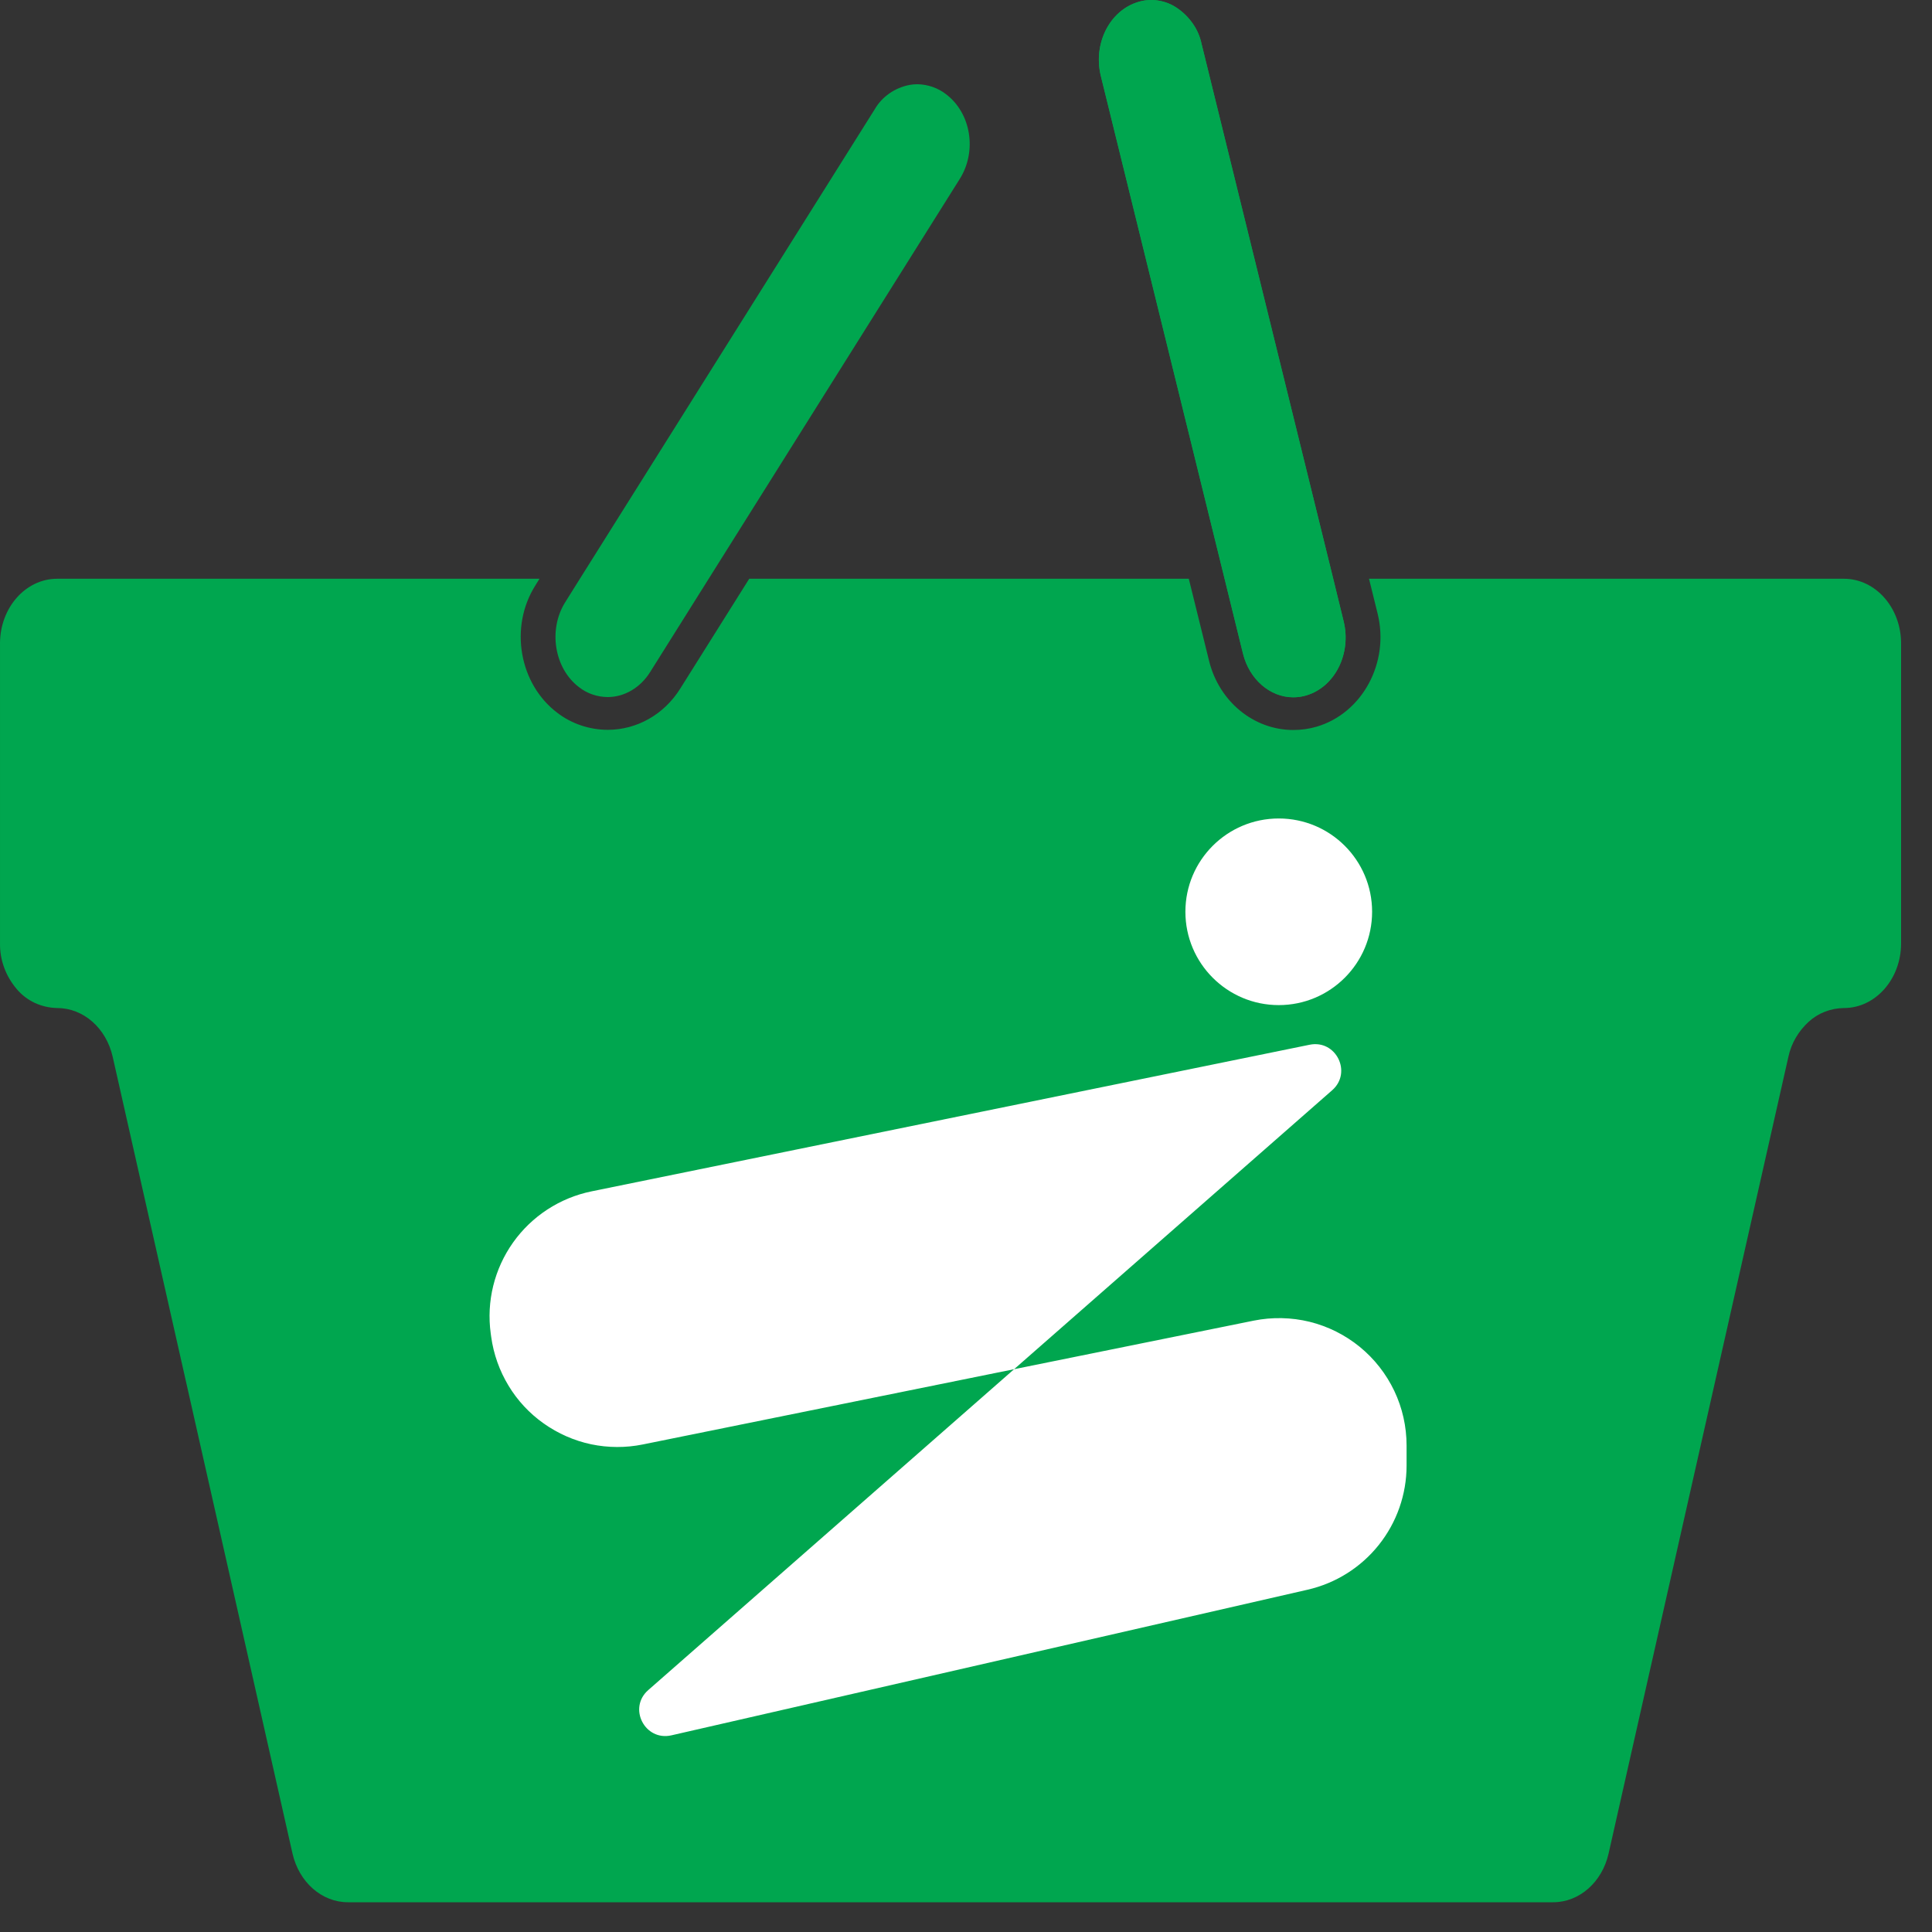 <svg xmlns="http://www.w3.org/2000/svg" version="1.1" xmlns:xlink="http://www.w3.org/1999/xlink" width="25" height="25"><rect width="100%" height="100%" fill="#333333" stroke="none"/><svg width="25" height="25" viewBox="0 0 25 25" fill="none" xmlns="http://www.w3.org/2000/svg">
<path d="M24.6 8.327V12.207C24.6 12.669 24.269 13.044 23.86 13.044C23.69 13.046 23.528 13.109 23.406 13.22C23.271 13.343 23.179 13.501 23.142 13.674L20.815 23.985C20.731 24.356 20.436 24.615 20.098 24.615H4.502C4.164 24.615 3.87 24.356 3.785 23.985L1.458 13.674C1.374 13.303 1.079 13.044 0.74 13.044C0.639 13.042 0.54 13.019 0.449 12.977C0.358 12.934 0.279 12.873 0.217 12.799C0.074 12.631 -0.003 12.422 7.6791e-05 12.207V8.327C7.6791e-05 7.864 0.331 7.489 0.74 7.489H6.981L6.926 7.578C6.589 8.114 6.718 8.851 7.212 9.224C7.396 9.365 7.626 9.443 7.863 9.444C8.242 9.444 8.593 9.245 8.802 8.911L9.695 7.489H15.383L15.645 8.55C15.774 9.077 16.223 9.446 16.735 9.446C16.838 9.446 16.94 9.432 17.038 9.403C17.628 9.229 17.982 8.575 17.827 7.943L17.715 7.489H23.86C24.269 7.489 24.6 7.864 24.6 8.327Z" fill="#00A64F"></path>
<path d="M12.419 2.316L9.17 7.49L8.413 8.696C8.286 8.899 8.08 9.02 7.863 9.02C7.728 9.019 7.597 8.974 7.494 8.893C7.173 8.652 7.091 8.149 7.313 7.794L7.504 7.489L11.319 1.414C11.365 1.334 11.43 1.264 11.507 1.21C11.585 1.155 11.675 1.117 11.77 1.099C11.803 1.093 11.836 1.09 11.87 1.09C12.005 1.092 12.136 1.137 12.24 1.218C12.565 1.462 12.646 1.955 12.419 2.316Z" fill="#00A64F"></path>
<path d="M16.902 8.999C16.848 9.015 16.792 9.023 16.735 9.023C16.434 9.023 16.166 8.79 16.084 8.457L15.846 7.489L14.245 0.984C14.142 0.564 14.359 0.135 14.73 0.025C14.784 0.008 14.841 7.82164e-05 14.898 0C14.998 0.001 15.097 0.026 15.183 0.074C15.277 0.128 15.357 0.2 15.42 0.285C15.483 0.369 15.527 0.465 15.548 0.567L17.252 7.489L17.387 8.041C17.489 8.459 17.273 8.89 16.902 8.999Z" fill="#00A64F"></path>
<path d="M16.902 8.999C16.848 9.015 16.792 9.023 16.735 9.023C16.434 9.023 16.166 8.79 16.084 8.457L15.846 7.489L14.245 0.984C14.142 0.564 14.359 0.135 14.73 0.025C14.784 0.008 14.841 7.82164e-05 14.898 0C14.998 0.001 15.097 0.026 15.183 0.074C15.277 0.128 15.357 0.2 15.42 0.285C15.483 0.369 15.527 0.465 15.548 0.567L17.252 7.489L17.387 8.041C17.489 8.459 17.273 8.89 16.902 8.999Z" fill="#00A64F"></path>
<path d="M8.689 22.455L16.919 20.571C17.283 20.488 17.608 20.284 17.841 19.992C18.074 19.7 18.201 19.338 18.201 18.965V18.705C18.201 18.46 18.147 18.219 18.042 17.998C17.937 17.778 17.785 17.583 17.595 17.428C17.406 17.274 17.185 17.163 16.947 17.104C16.71 17.046 16.462 17.041 16.223 17.089L8.319 18.691C8.098 18.736 7.87 18.735 7.649 18.689C7.428 18.642 7.22 18.55 7.036 18.42C6.852 18.29 6.696 18.123 6.58 17.93C6.463 17.737 6.387 17.523 6.356 17.299L6.35 17.255C6.293 16.84 6.397 16.419 6.639 16.078C6.881 15.737 7.244 15.5 7.655 15.416L16.946 13.519C17.288 13.449 17.5 13.877 17.239 14.107L8.389 21.869C8.122 22.102 8.345 22.534 8.689 22.455Z" fill="white"></path>
<path d="M16.547 13.006C17.214 13.006 17.755 12.465 17.755 11.798C17.755 11.131 17.214 10.591 16.547 10.591C15.88 10.591 15.339 11.131 15.339 11.798C15.339 12.465 15.88 13.006 16.547 13.006Z" fill="white"></path>
</svg><style>@media (prefers-color-scheme: light) { :root { filter: none; } }
@media (prefers-color-scheme: dark) { :root { filter: none; } }
</style></svg>